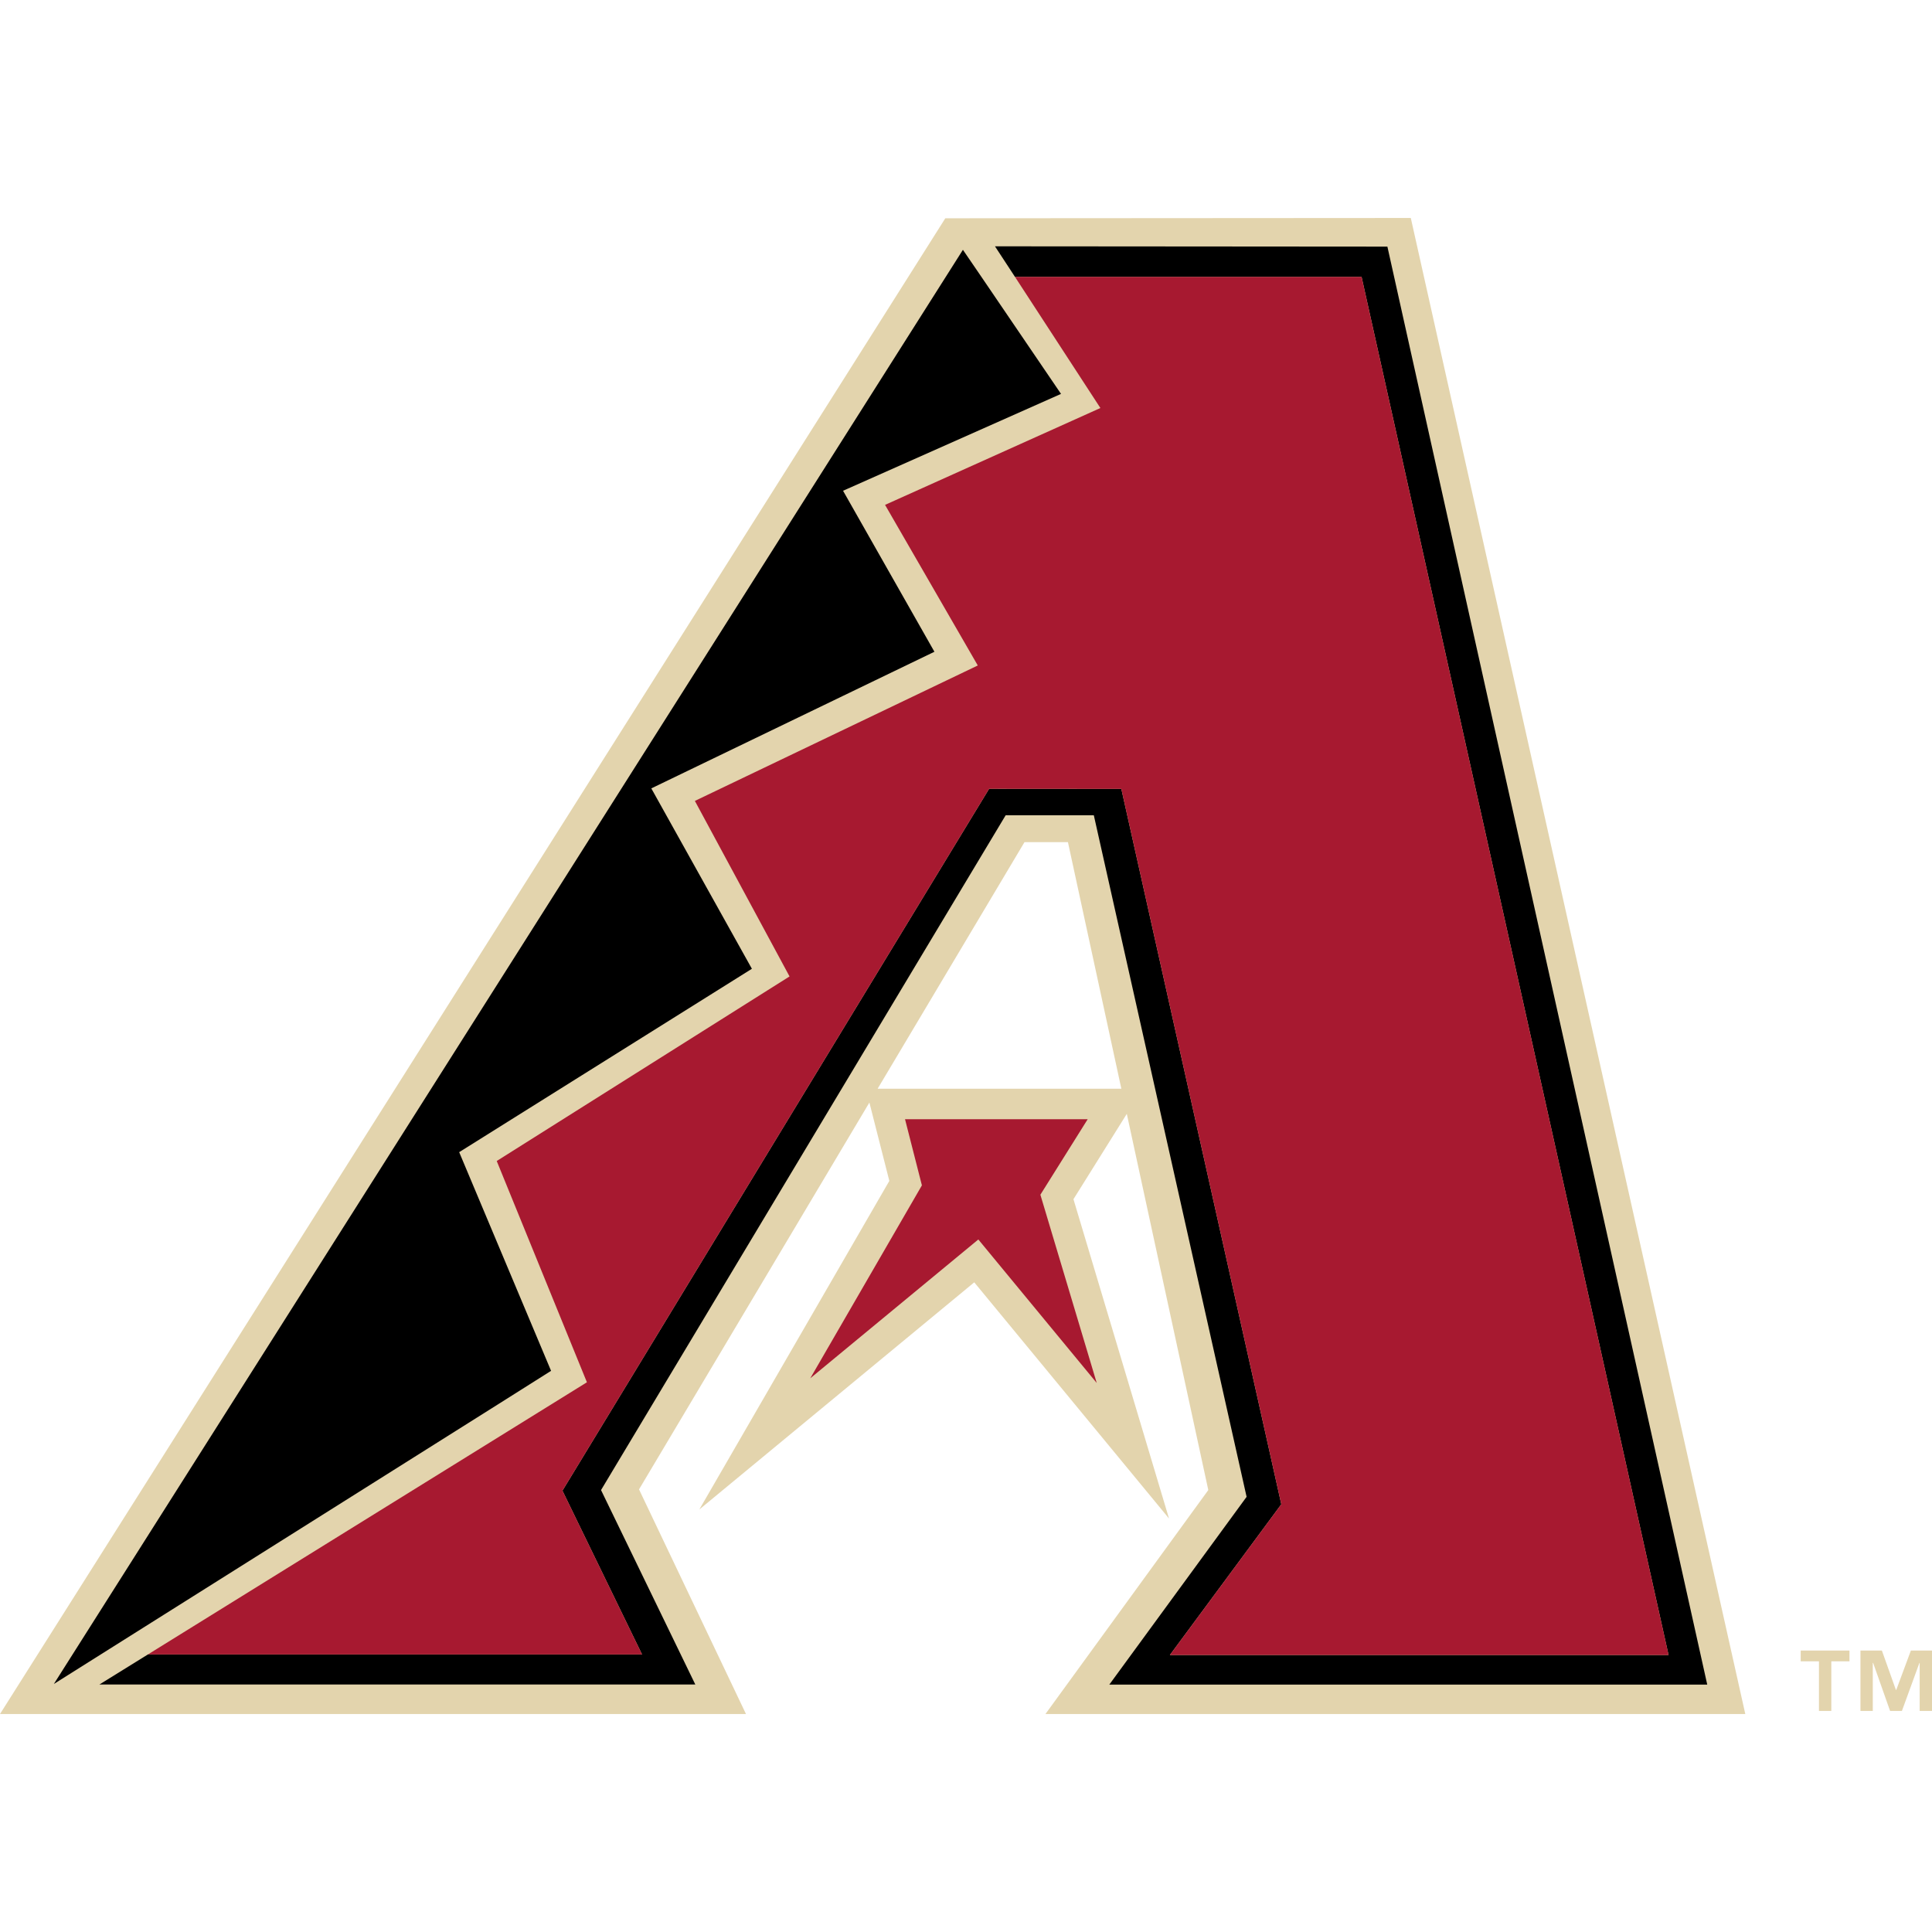 <?xml version="1.0" encoding="utf-8"?>
<!-- Generator: Adobe Illustrator 16.0.0, SVG Export Plug-In . SVG Version: 6.00 Build 0)  -->
<!DOCTYPE svg PUBLIC "-//W3C//DTD SVG 1.1//EN" "http://www.w3.org/Graphics/SVG/1.1/DTD/svg11.dtd">
<svg version="1.1" id="Layer_1" xmlns="http://www.w3.org/2000/svg" xmlns:xlink="http://www.w3.org/1999/xlink" x="0px" y="0px"
	  viewBox="0 0 3000 3000" enable-background="new 0 0 3000 3000" xml:space="preserve">
<title>Arizona Diamondbacks hat dark logo</title>
<g>
	<path fill="#E3D4AD" d="M2871.838,2579.665h-28.188v77.047h-19.197v-77.047h-28.352v-16.681h75.736V2579.665L2871.838,2579.665z
		 M2999.994,2656.712h-19.146v-74.567h-0.383l-27.182,74.58h-18.371l-26.318-74.593h-0.547v74.58H2888.9v-93.753h33.271
		l21.791,61.154h0.535l22.707-61.154h32.801v93.74L2999.994,2656.712z M992.276,2312.698l357.706-600.681
		c9.345,36.908,28.098,110.395,30.959,121.672c-18.372,31.657-295.014,510.209-295.014,510.209s408.116-337.249,426.881-352.709
		c6.867,8.188,302.414,366.732,302.414,366.732s-138.963-464.185-148.371-495.817c7.082-11.29,53.475-85.399,82.83-132.504
		l126.555,584.153l-252.854,347.751h1086.695l-519.4-2323.022l-722.812,0.458L-0.006,2661.518h1158.364l-166.095-348.819H992.276z
		 M1362.797,1690.53l228-382.815h67.484l82.934,382.815H1362.797L1362.797,1690.53z"/>
	<path d="M1576.049,429.896h538.205l476.695,2140.057h-774.404l173.035-234.102l-248.391-1110.865l-205.305-0.152L873.363,2314.708
		l123.604,254.316H229.683l-75.267,46.635h925.242l-146.388-301.893l628.321-1047.854h136.879l237.242,1058.369l-213.15,291.53
		h928.422L2154.34,382.943l-609.352-0.471"/>
	<path d="M775.466,2179.278l80.225-50.651l-142.676-339.563l454.522-284.753l-156.19-280.113l439.621-212.157l-141.887-249.993
		l338.469-150.406l-123.629-181.745l-28.709-41.994L83.625,2614.87"/>
	<path fill="#A71930" d="M1431.517,1840.631l-173.329,299.578c0,0,228.532-188.84,260.966-215.564
		c22.375,27.183,183.842,222.824,183.842,222.824s-79.842-266.827-87.496-292.293l73.436-117.223h-283.597
		c0,0,21.309,84.001,26.19,102.69L1431.517,1840.631z"/>
	<path fill="#A71930" d="M873.375,2314.694l662.523-1089.874l205.303,0.152l248.393,1110.865l-173.037,234.114h774.404
		L2114.24,429.896h-538.205l132.645,203.677l-334.375,150.405l143.985,249.371l-439.304,210.313l147.011,272.548l-454.688,286.598
		L911.365,2146.4l-681.669,422.61H996.98"/>
</g>
</svg>
